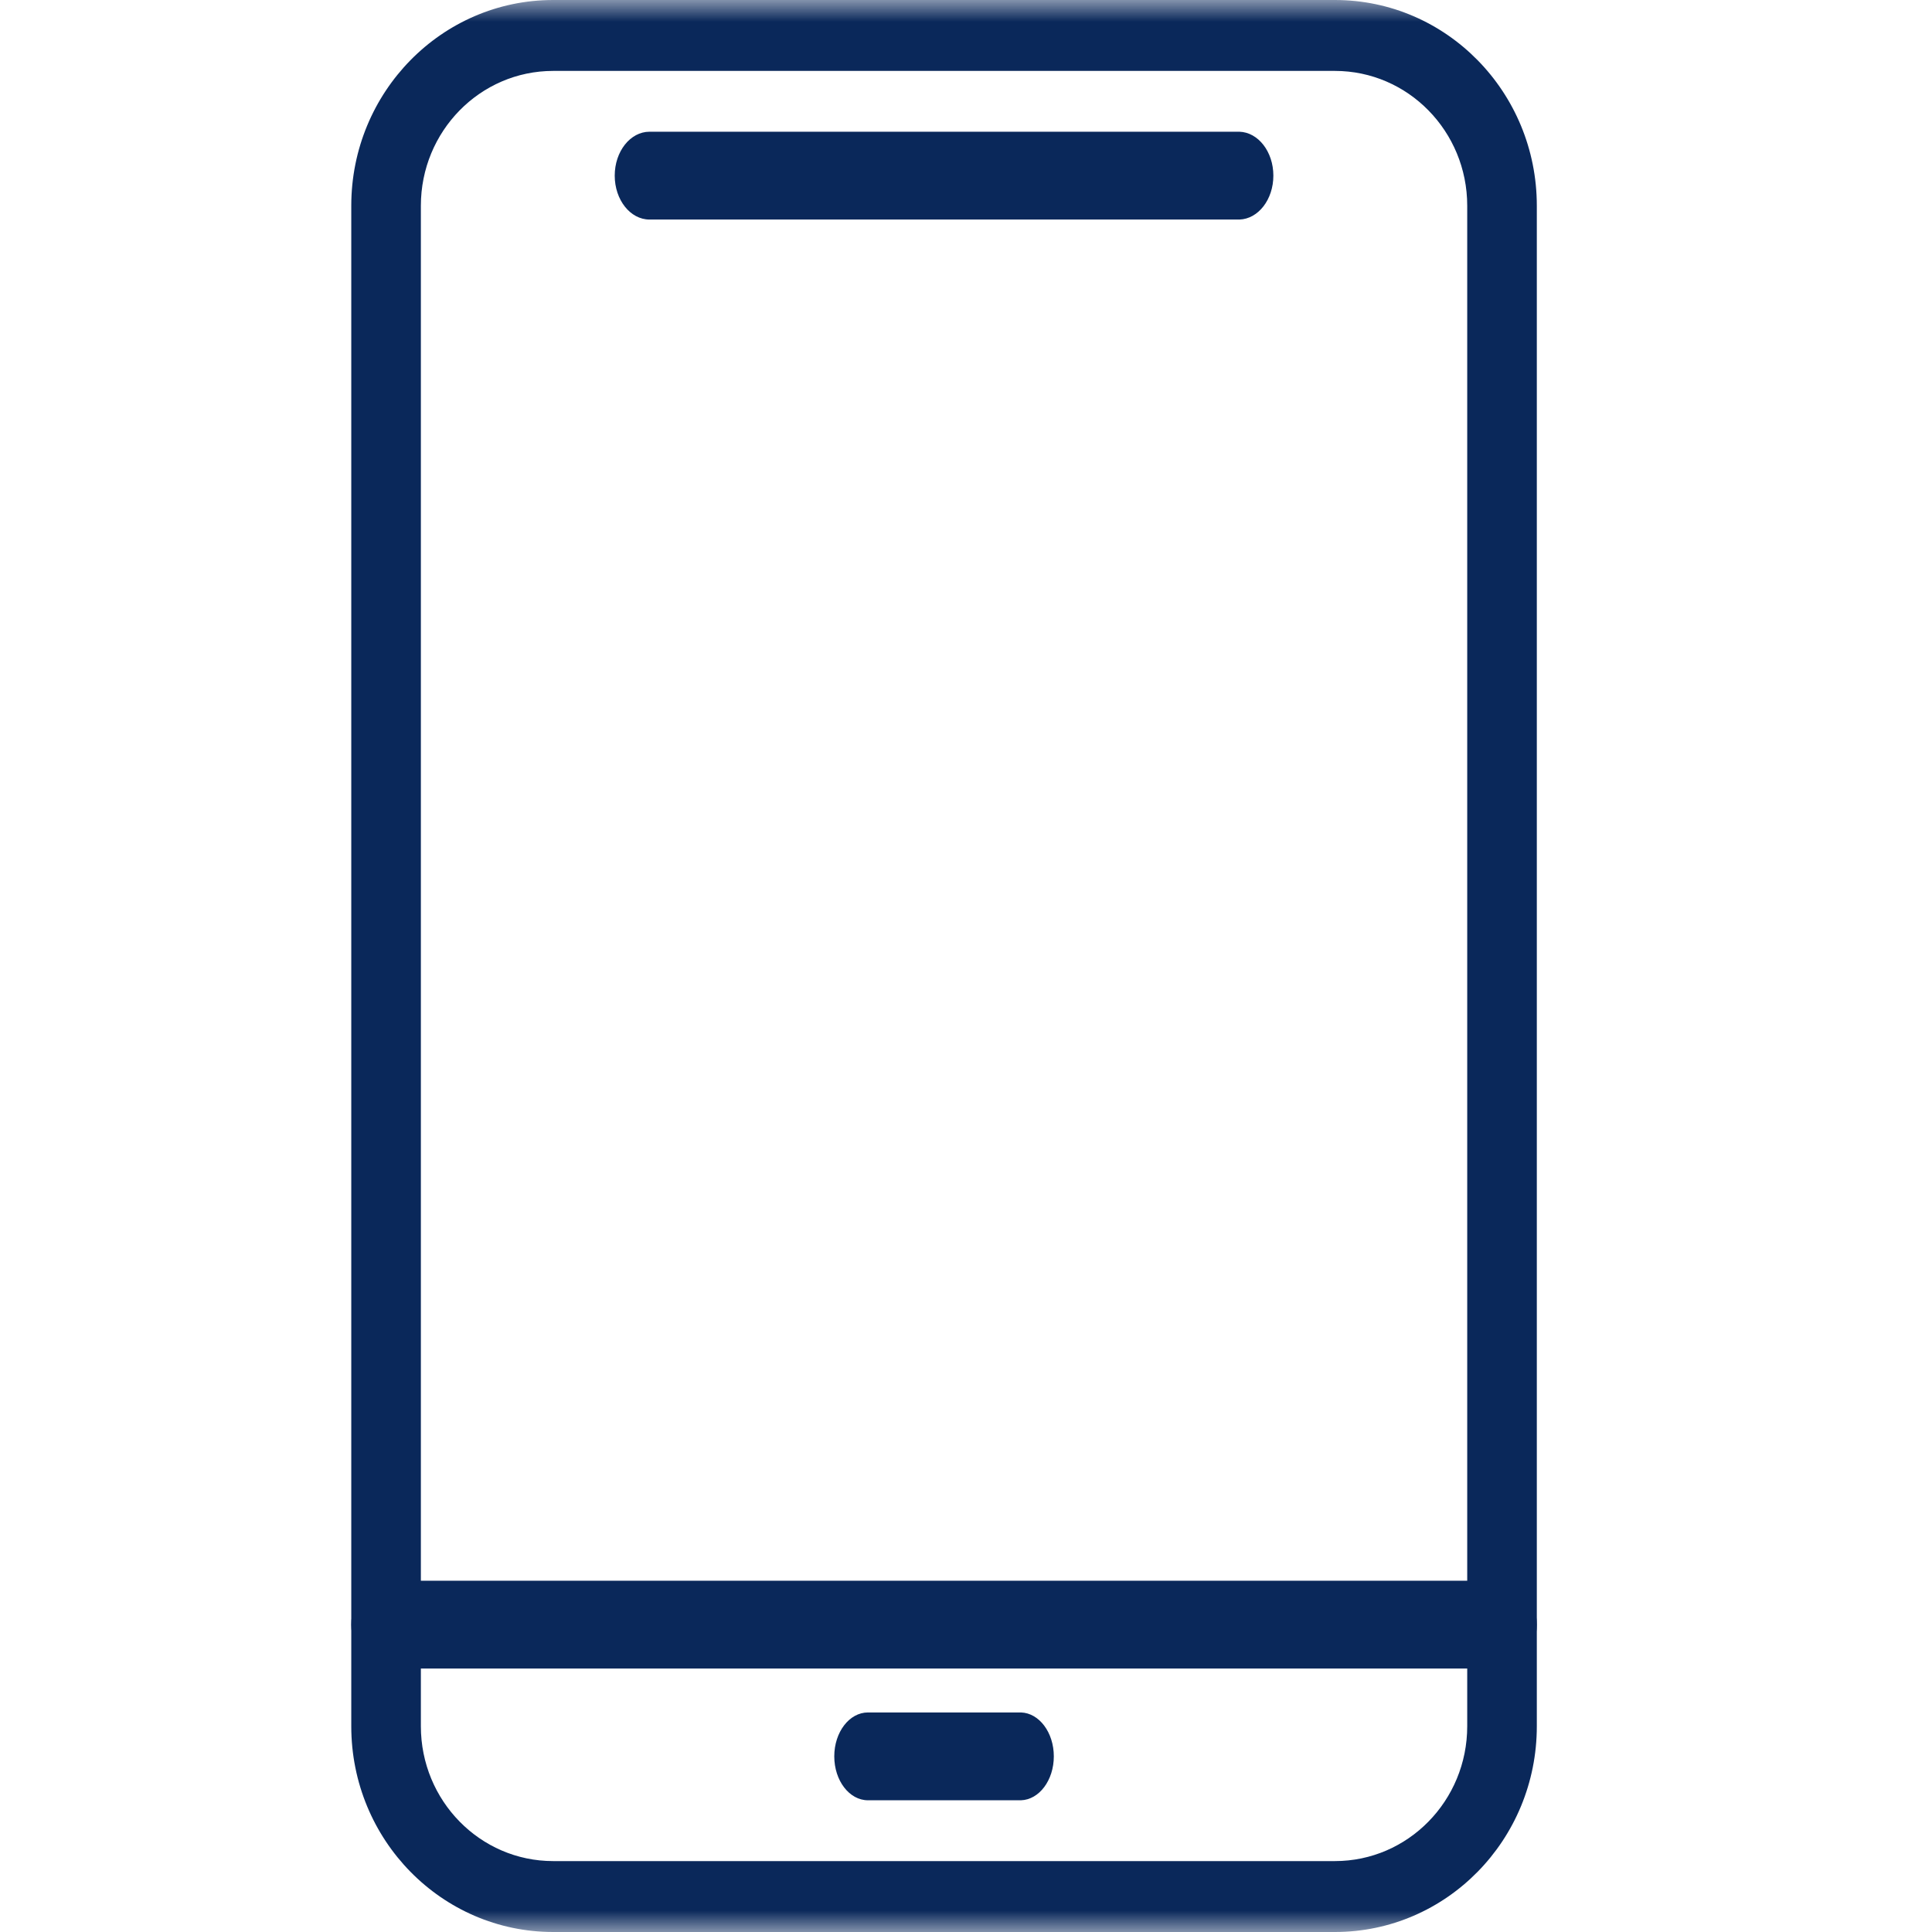 <svg width="44" height="44" viewBox="0 0 44 44" fill="none" xmlns="http://www.w3.org/2000/svg">
<mask id="mask0_1132_1525" style="mask-type:luminance" maskUnits="userSpaceOnUse" x="0" y="0" width="44" height="44">
<path d="M0 3.8147e-06H44V44H0V3.8147e-06Z" fill="white"/>
</mask>
<g mask="url(#mask0_1132_1525)">
<path d="M33.415 39.314C33.415 41.01 32.066 42.385 30.402 42.385H12.598C10.934 42.385 9.585 41.01 9.585 39.314V4.686C9.585 2.99 10.934 1.615 12.598 1.615H30.402C32.066 1.615 33.415 2.99 33.415 4.686V39.314ZM35 4.686C35 2.098 32.941 0 30.402 0H12.598C10.059 0 8 2.098 8 4.686V39.314C8 41.902 10.059 44 12.598 44H30.402C32.941 44 35 41.902 35 39.314V4.686Z" fill="#0A285A"/>
<path d="M34.202 38L34.223 38C34.654 37.986 35 37.544 35 37C35 36.456 34.654 36.014 34.223 36L34.202 36H8.798C8.357 36 8 36.448 8 37C8 37.552 8.357 38 8.798 38H34.202Z" fill="#0A285A"/>
<path d="M23.233 41L23.253 41C23.667 40.986 24 40.544 24 40C24 39.456 23.667 39.014 23.253 39L23.233 39H19.767C19.343 39 19 39.448 19 40C19 40.552 19.343 41 19.767 41H23.233Z" fill="#0A285A"/>
<path d="M28.208 5L28.228 5C28.656 4.986 29 4.544 29 4C29 3.456 28.656 3.014 28.228 3L28.208 3H14.792C14.355 3 14 3.448 14 4C14 4.552 14.355 5 14.792 5H28.208Z" fill="#0A285A"/>
</g>
</svg>
